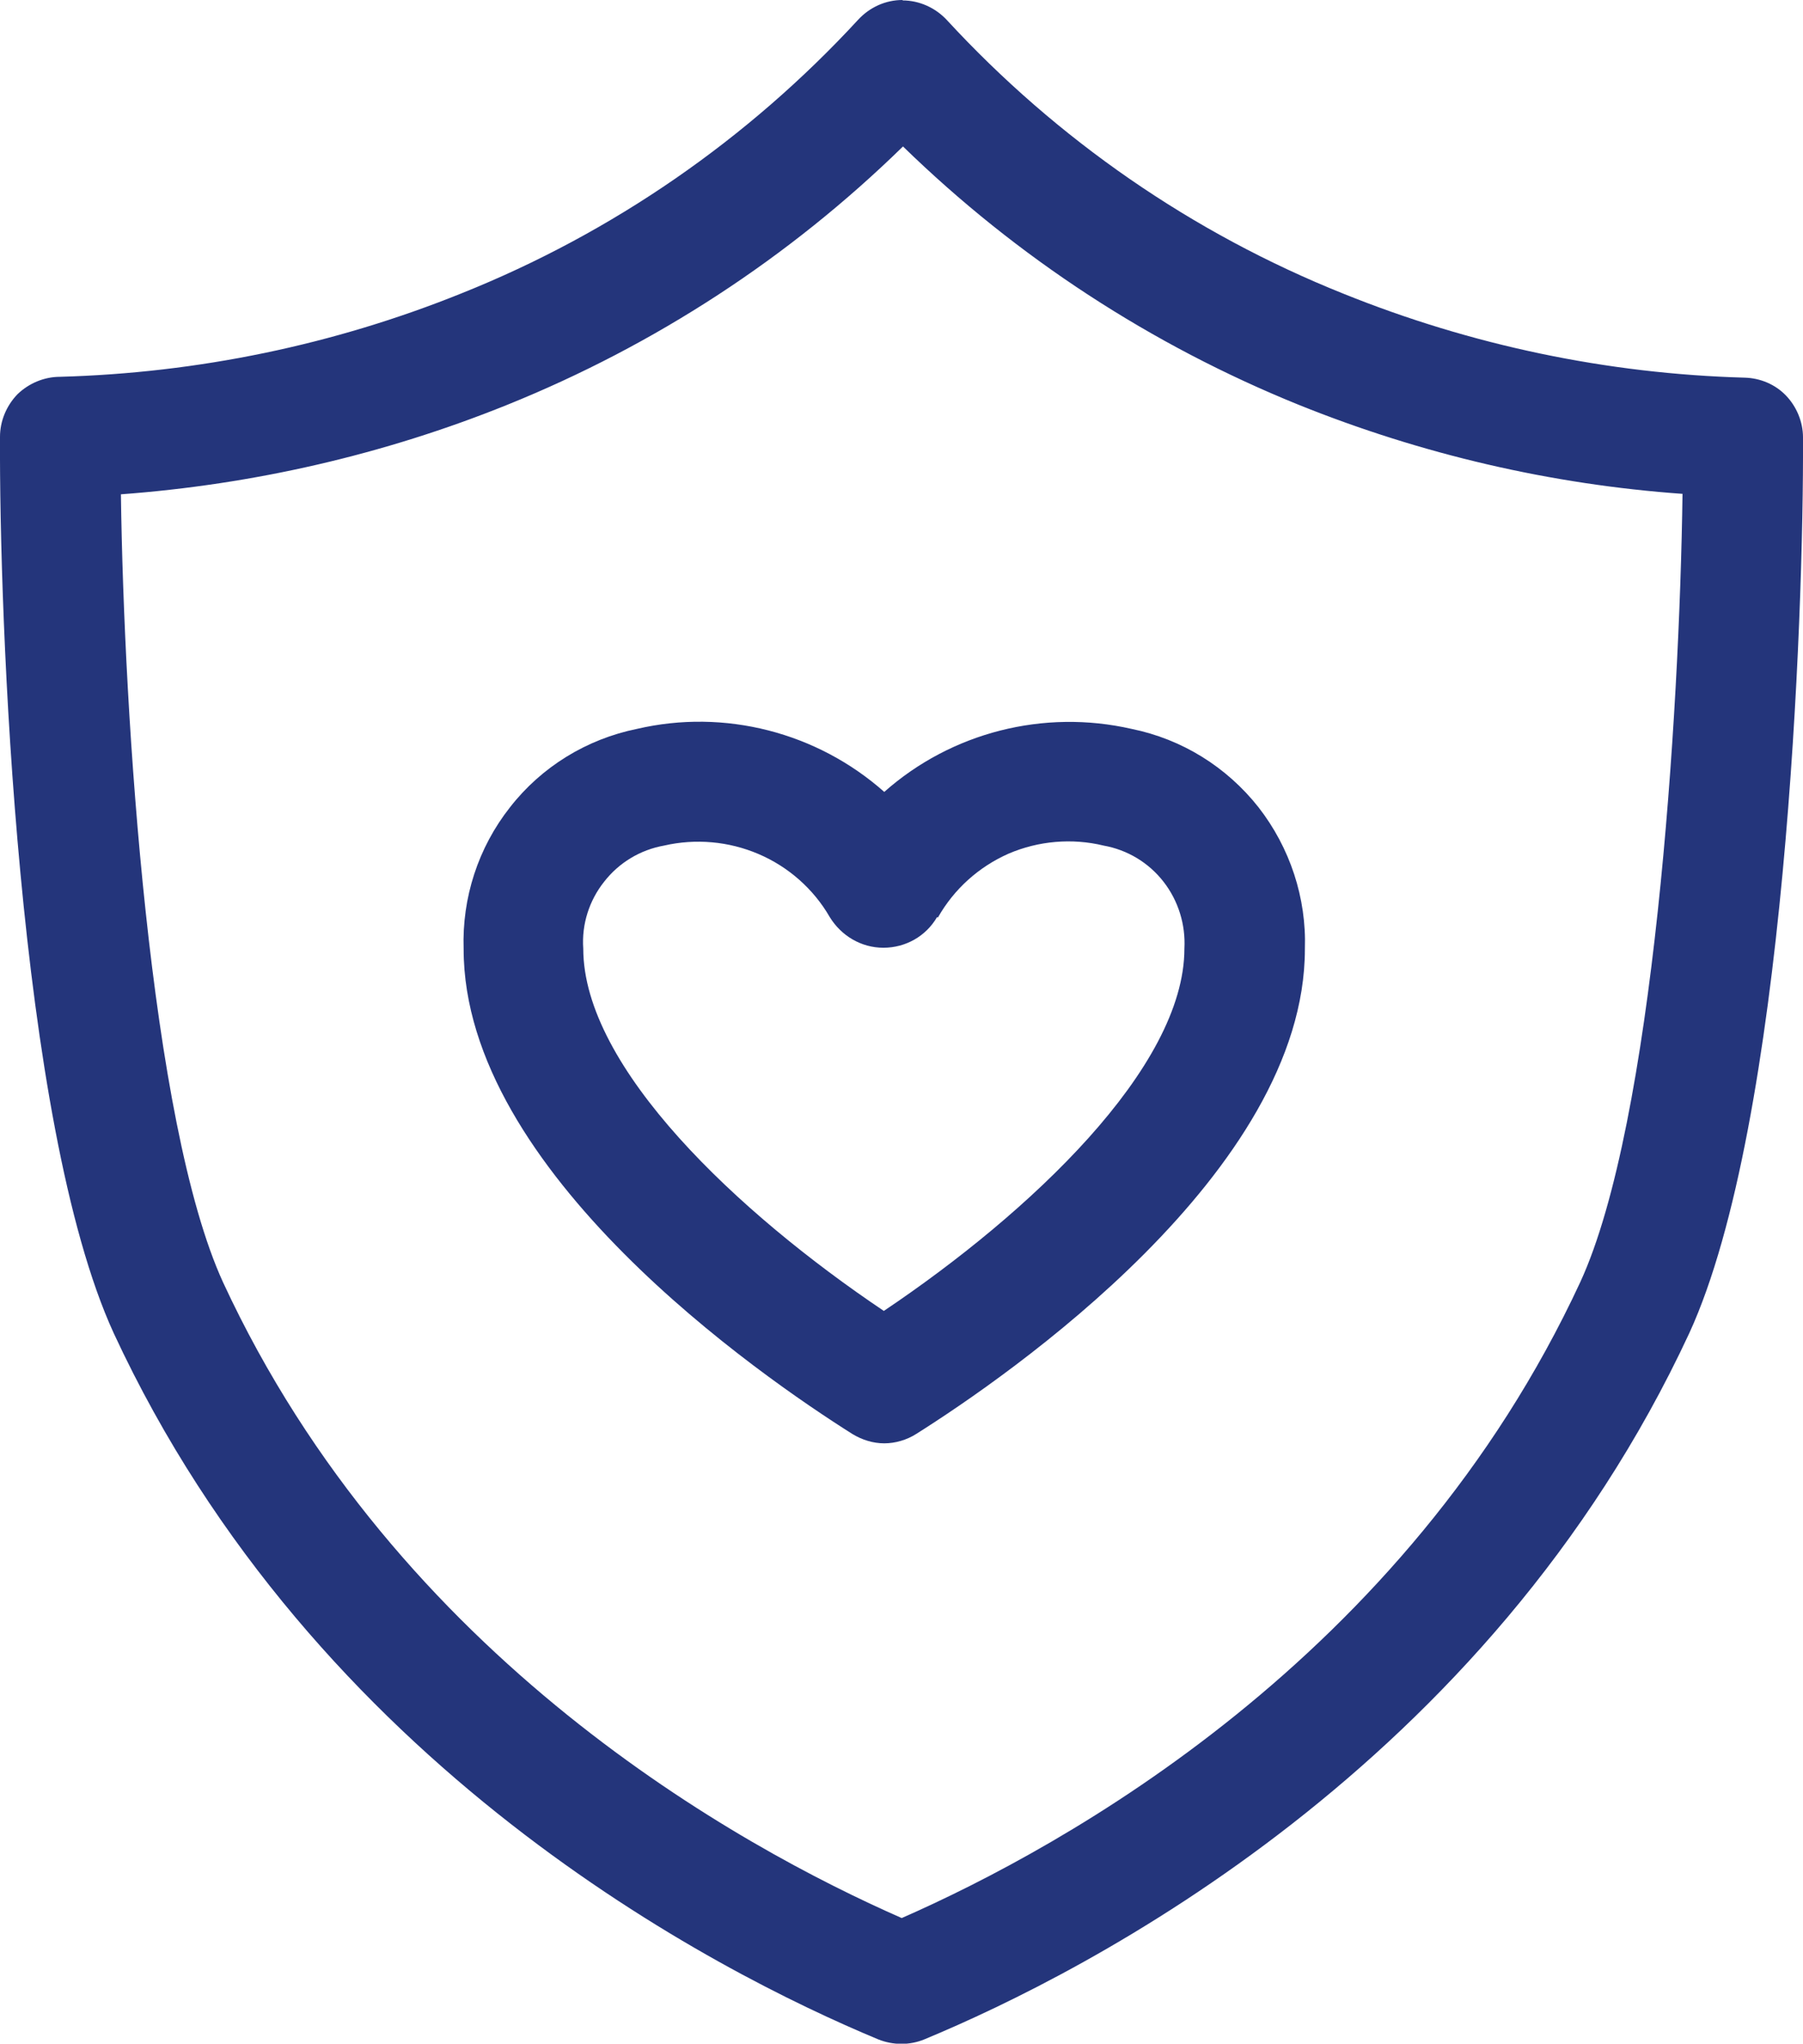<?xml version="1.0" encoding="UTF-8"?><svg id="Layer_2" xmlns="http://www.w3.org/2000/svg" viewBox="0 0 42.35 48"><defs><style>.cls-1{fill:#24357b;}</style></defs><g id="Layer_1-2"><path class="cls-1" d="M21.2,0c-.4,0-.77,.17-1.04,.46-2.59,2.81-5.77,5.01-9.32,6.43-3,1.21-6.19,1.87-9.43,1.96-.37,0-.73,.15-1,.41C.15,9.53,0,9.89,0,10.26c-.02,4.19,.41,16.12,2.67,21.05,4.73,10.2,14.14,15,17.96,16.59h0c.35,.14,.74,.14,1.08,0,3.83-1.59,13.23-6.39,17.97-16.59,2.26-4.92,2.69-16.86,2.67-21.04h0c0-.36-.15-.72-.4-.98-.25-.26-.6-.41-.97-.42-3.23-.09-6.42-.76-9.42-1.97-3.55-1.42-6.73-3.62-9.32-6.43-.27-.29-.65-.46-1.04-.46h0Zm18.32,11.6c-.07,5.2-.68,14.77-2.4,18.51-4.11,8.86-12.14,13.27-15.94,14.94-3.8-1.67-11.84-6.08-15.94-14.93-1.72-3.75-2.33-13.31-2.4-18.51,3.11-.23,6.17-.93,9.07-2.1,3.47-1.4,6.63-3.46,9.3-6.07,2.68,2.61,5.84,4.67,9.3,6.07,2.88,1.16,5.92,1.87,9.02,2.09h0Z"/><path class="cls-1" d="M14.96,17.12c-1.18,.24-2.24,.89-2.98,1.84-.75,.95-1.13,2.13-1.09,3.33,0,5.23,6.99,10.04,9.13,11.39,.23,.14,.49,.22,.75,.22s.53-.08,.75-.22c2.14-1.35,9.13-6.16,9.13-11.39,.04-1.2-.35-2.38-1.09-3.33-.75-.95-1.8-1.6-2.98-1.84-2.06-.47-4.23,.08-5.81,1.48-1.58-1.4-3.75-1.96-5.81-1.48h0Zm7.07,4.43c.38-.67,.96-1.19,1.66-1.5,.7-.3,1.49-.37,2.23-.19,.56,.1,1.06,.4,1.41,.85,.35,.45,.52,1.01,.49,1.57,0,2.8-3.65,6.22-7.06,8.51-3.41-2.29-7.06-5.71-7.06-8.51-.04-.57,.14-1.13,.49-1.57,.35-.45,.85-.75,1.41-.85,.74-.17,1.52-.1,2.22,.2,.7,.3,1.29,.82,1.67,1.48,.27,.44,.74,.72,1.26,.72s1-.27,1.26-.72h0Z"/></g></svg>